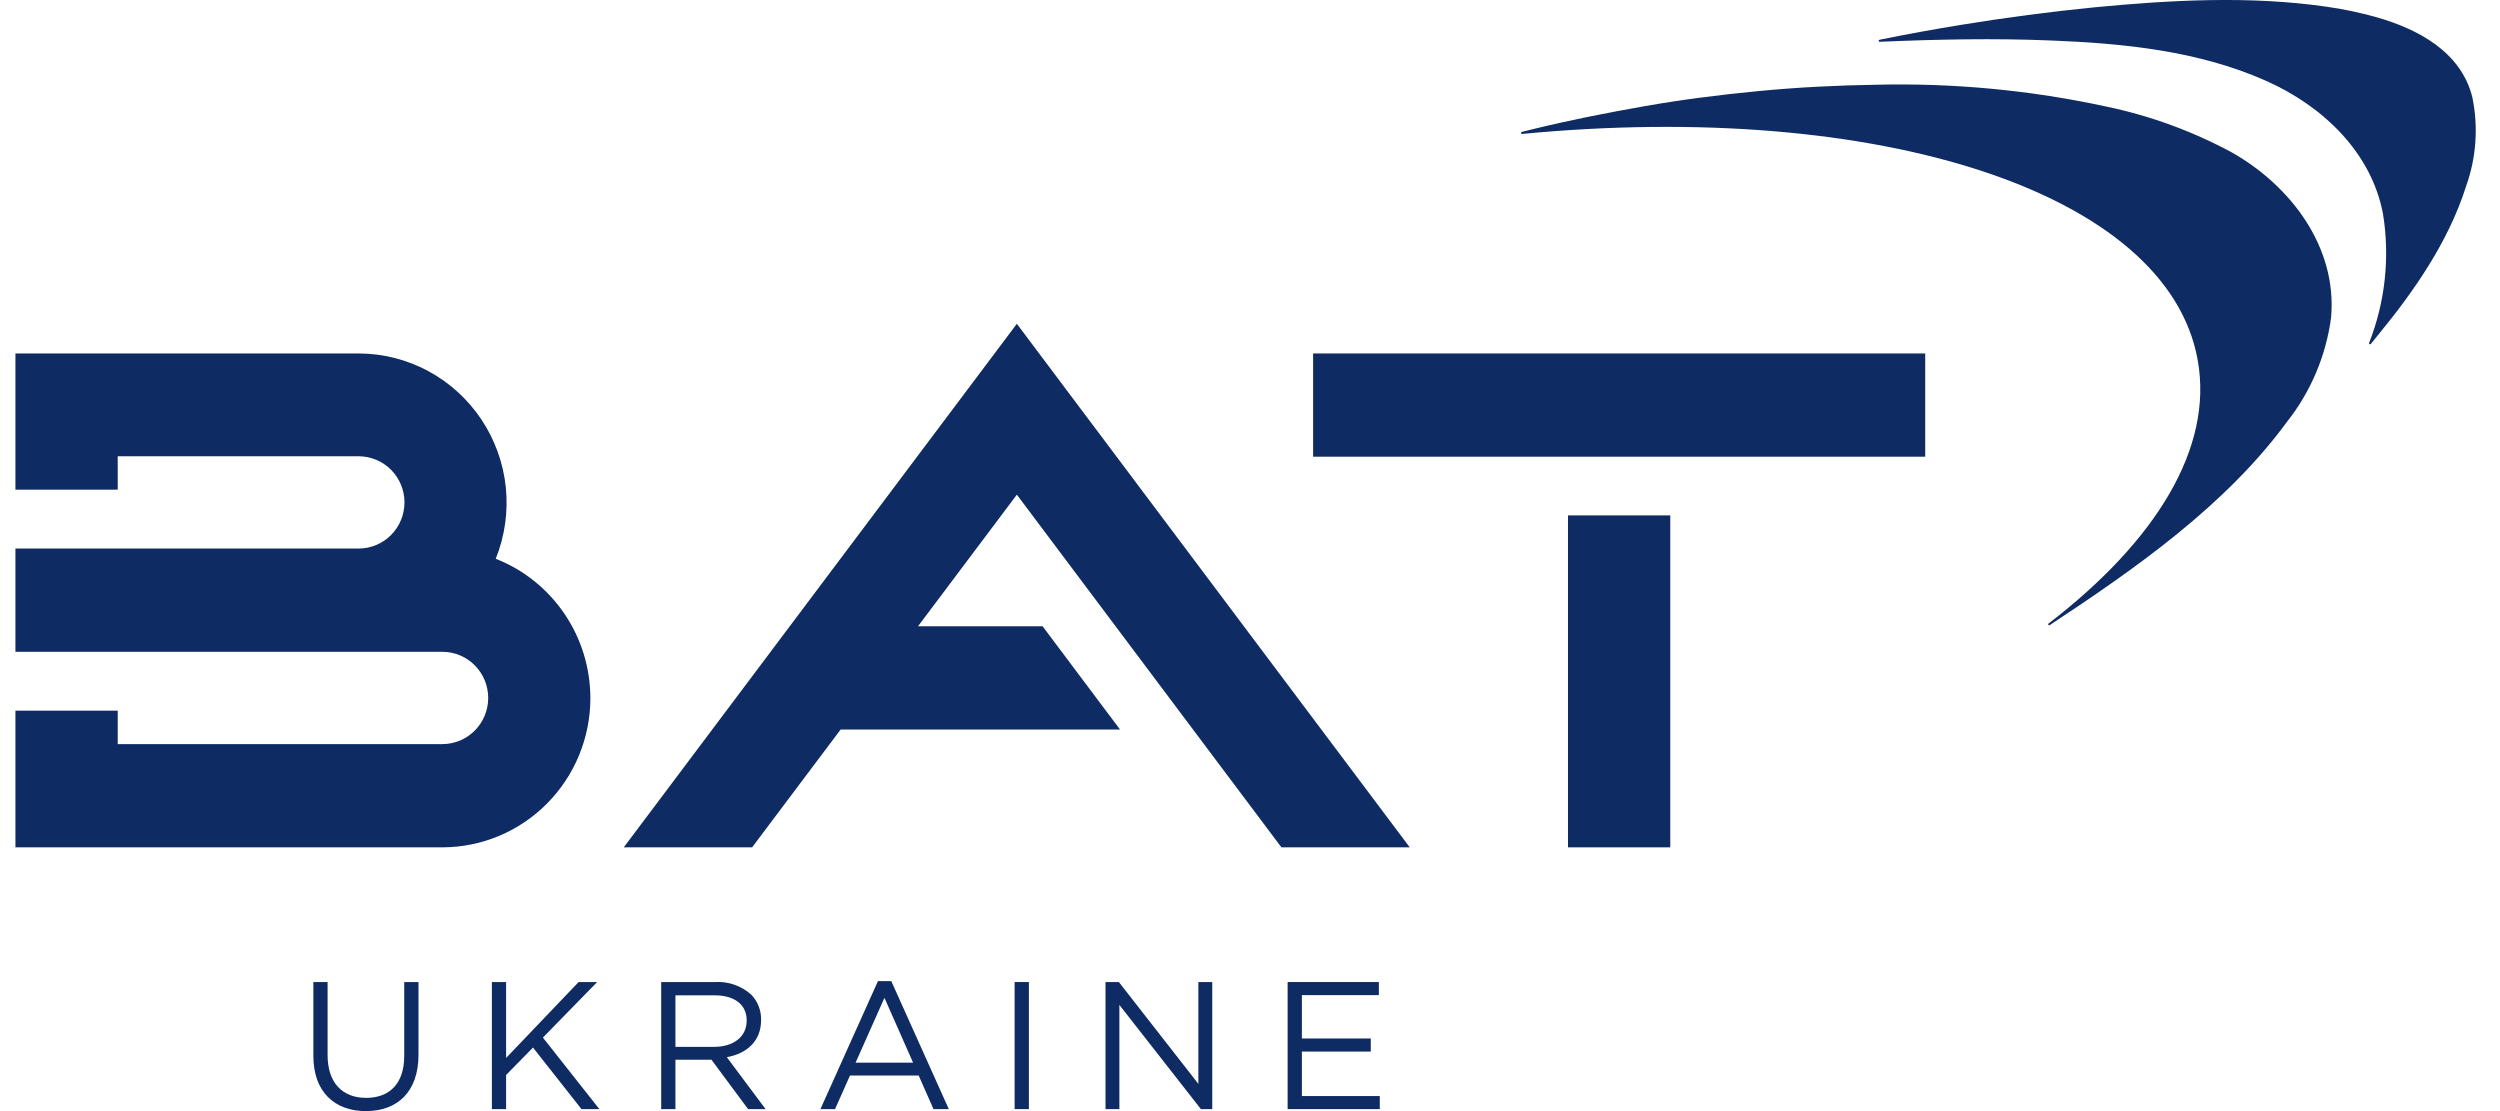<?xml version="1.0" encoding="UTF-8"?> <svg xmlns="http://www.w3.org/2000/svg" width="81" height="36" viewBox="0 0 81 36" fill="none"><path d="M71.206 11.669C71.718 14.513 69.854 17.527 66.376 20.201C66.373 20.203 66.37 20.206 66.367 20.209C66.365 20.213 66.363 20.217 66.362 20.221C66.362 20.225 66.362 20.229 66.362 20.233C66.363 20.237 66.365 20.241 66.367 20.245C66.37 20.248 66.373 20.251 66.376 20.253C66.379 20.256 66.383 20.257 66.388 20.258C66.392 20.259 66.396 20.259 66.4 20.258C66.404 20.257 66.408 20.255 66.411 20.253C69.19 18.421 72.121 16.372 74.11 13.652C74.876 12.678 75.366 11.514 75.528 10.283C75.728 7.997 74.211 6.015 72.316 4.941C71.04 4.252 69.673 3.752 68.256 3.455C65.795 2.921 63.281 2.683 60.764 2.746C59.49 2.765 58.216 2.831 56.946 2.954C55.715 3.072 54.492 3.228 53.281 3.441C52.073 3.654 50.873 3.89 49.689 4.179C49.56 4.212 49.431 4.241 49.306 4.274C49.298 4.276 49.291 4.281 49.286 4.287C49.282 4.294 49.28 4.302 49.281 4.311C49.282 4.319 49.286 4.326 49.292 4.332C49.298 4.337 49.306 4.34 49.314 4.34C60.835 3.233 70.233 6.209 71.206 11.669Z" fill="#0E2B63"></path><path d="M60.905 1.354C60.897 1.355 60.888 1.352 60.882 1.347C60.875 1.341 60.871 1.333 60.87 1.325C60.869 1.316 60.871 1.308 60.877 1.301C60.882 1.294 60.889 1.29 60.897 1.288C61.78 1.109 62.67 0.946 63.566 0.801C64.989 0.569 66.418 0.381 67.853 0.238C70.319 0.001 72.883 -0.141 75.356 0.214C75.912 0.291 76.462 0.407 77.002 0.559C78.346 0.943 79.729 1.676 80.101 3.138C80.303 4.103 80.234 5.106 79.901 6.034C79.331 7.832 78.217 9.436 77.033 10.874C76.959 10.964 76.884 11.054 76.814 11.144C76.809 11.15 76.802 11.154 76.795 11.155C76.787 11.157 76.779 11.155 76.773 11.151C76.766 11.147 76.761 11.141 76.759 11.134C76.756 11.126 76.757 11.118 76.759 11.111C77.279 9.791 77.435 8.354 77.213 6.952C76.841 4.922 75.235 3.427 73.43 2.623C71.241 1.648 68.83 1.406 66.458 1.312C64.61 1.236 62.753 1.274 60.905 1.354Z" fill="#0E2B63"></path><path d="M19.128 22.618C19.128 23.899 18.623 25.127 17.725 26.033C16.827 26.94 15.609 27.451 14.337 27.454H0.5V23.025H3.814V24.109H14.337C14.73 24.108 15.107 23.95 15.384 23.669C15.662 23.389 15.818 23.009 15.818 22.614C15.818 22.218 15.662 21.838 15.384 21.558C15.107 21.277 14.73 21.119 14.337 21.119H0.5V17.773H11.623C12.016 17.772 12.393 17.614 12.671 17.334C12.949 17.054 13.105 16.674 13.105 16.278C13.105 15.882 12.949 15.502 12.671 15.222C12.393 14.942 12.016 14.784 11.623 14.783H3.814V15.866H0.5V11.452H11.623C12.409 11.454 13.182 11.65 13.875 12.023C14.568 12.396 15.159 12.934 15.597 13.591C16.035 14.248 16.307 15.003 16.388 15.789C16.469 16.576 16.357 17.371 16.062 18.104C16.965 18.459 17.74 19.079 18.287 19.885C18.834 20.69 19.127 21.643 19.128 22.618Z" fill="#0E2B63"></path><path d="M62.377 11.452H42.545V14.797H62.377V11.452Z" fill="#0E2B63"></path><path d="M54.117 16.699H50.803V27.454H54.117V16.699Z" fill="#0E2B63"></path><path d="M33.78 20.291L36.288 23.636H27.237L24.368 27.454H20.21L32.946 10.491L45.676 27.454H41.518L32.946 16.027L29.744 20.291H33.78Z" fill="#0E2B63"></path><path d="M10.153 34.212V31.818H10.614V34.183C10.614 35.071 11.082 35.571 11.864 35.571C12.618 35.571 13.097 35.112 13.097 34.212V31.818H13.559V34.177C13.559 35.377 12.875 36 11.853 36C10.842 36 10.153 35.377 10.153 34.212Z" fill="#0E2B63"></path><path d="M15.937 31.818H16.398V34.277L18.747 31.818H19.348L17.59 33.618L19.419 35.935H18.84L17.269 33.941L16.398 34.829V35.935H15.937V31.818Z" fill="#0E2B63"></path><path d="M21.423 31.818H23.181C23.608 31.795 24.026 31.943 24.344 32.23C24.447 32.338 24.528 32.465 24.582 32.604C24.636 32.743 24.662 32.892 24.659 33.041V33.053C24.659 33.736 24.192 34.136 23.549 34.253L24.805 35.935H24.238L23.052 34.336H21.884V35.935H21.423V31.818ZM23.14 33.918C23.754 33.918 24.192 33.6 24.192 33.071V33.059C24.192 32.553 23.806 32.248 23.146 32.248H21.884V33.918L23.14 33.918Z" fill="#0E2B63"></path><path d="M28.445 31.789H28.878L30.741 35.935H30.245L29.765 34.847H27.54L27.055 35.935H26.582L28.445 31.789ZM29.584 34.43L28.656 32.33L27.721 34.43H29.584Z" fill="#0E2B63"></path><path d="M32.874 31.818H33.336V35.935H32.874V31.818Z" fill="#0E2B63"></path><path d="M35.819 31.818H36.251L38.827 35.118V31.818H39.277V35.935H38.909L36.268 32.559V35.935H35.819V31.818Z" fill="#0E2B63"></path><path d="M41.719 31.818H44.675V32.242H42.181V33.647H44.413V34.071H42.181V35.512H44.705V35.935H41.719L41.719 31.818Z" fill="#0E2B63"></path></svg> 